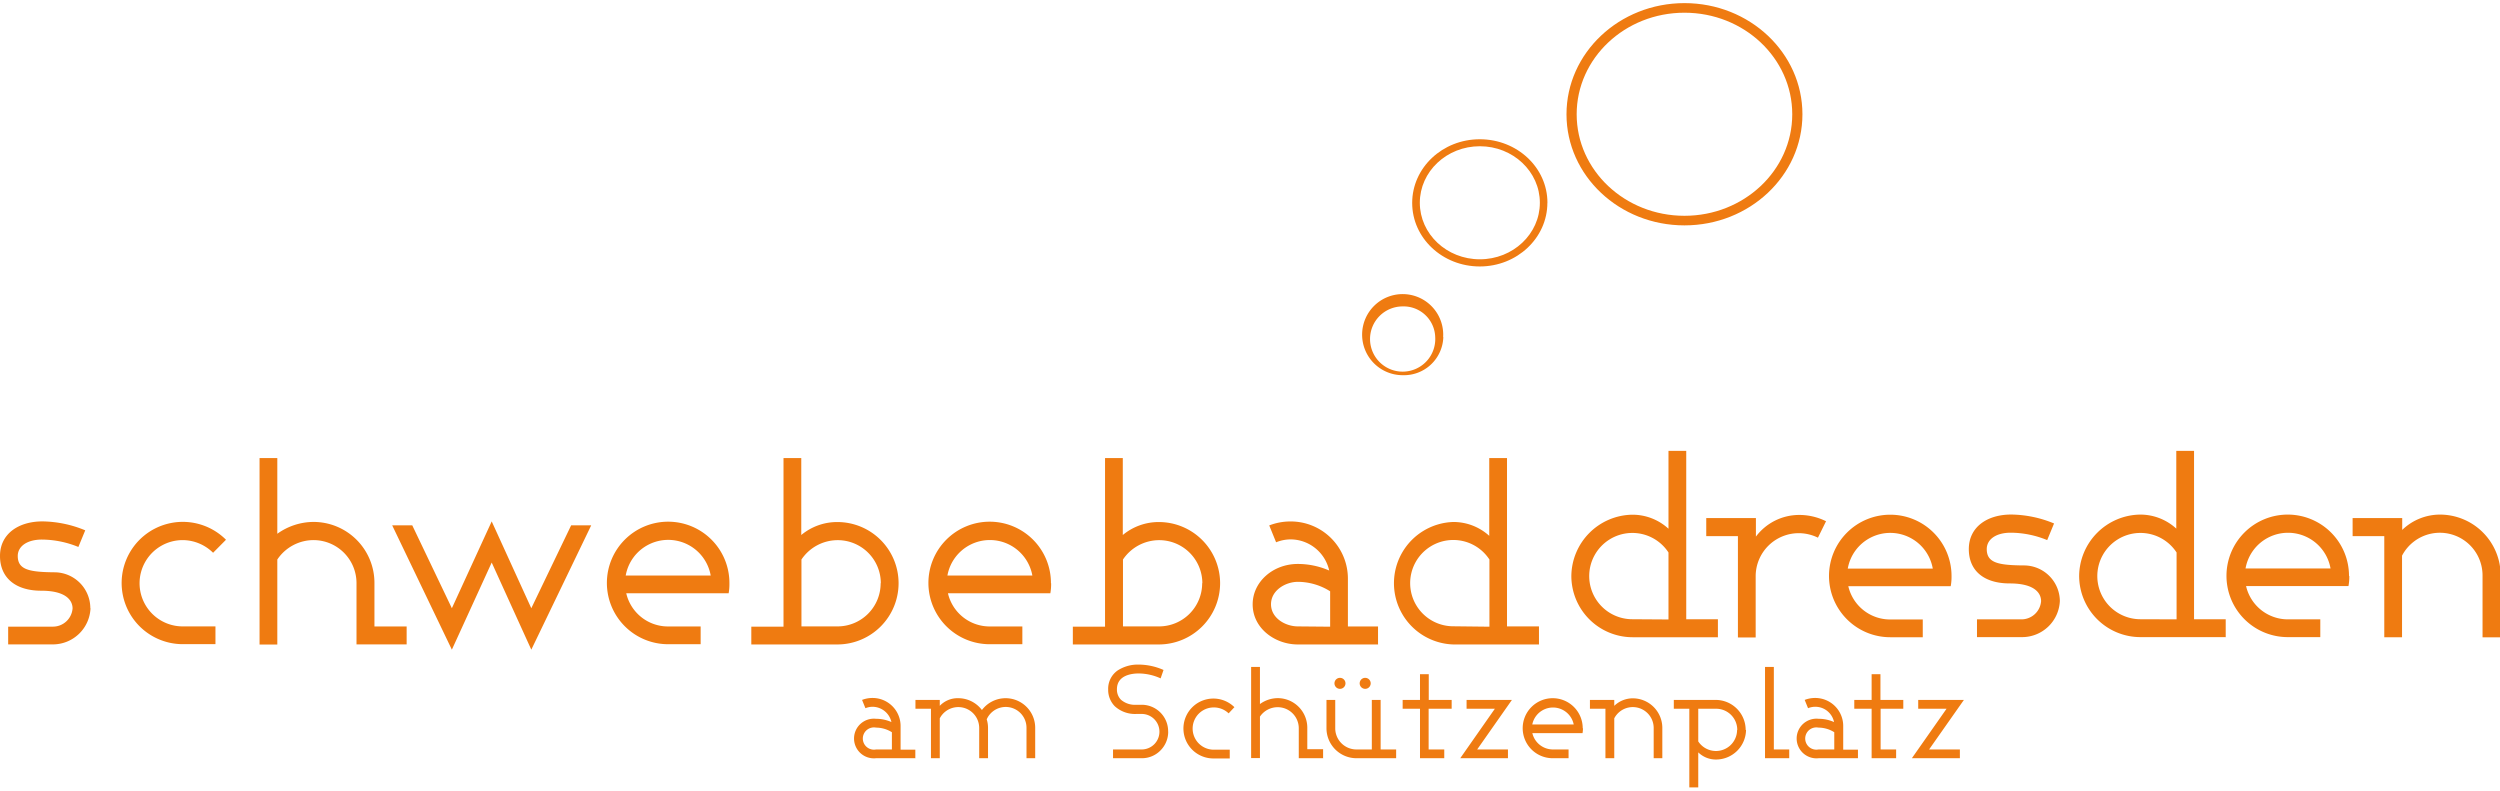 <?xml version="1.0"?>
<svg xmlns="http://www.w3.org/2000/svg" viewBox="0 0 422.36 132.55" width="196" height="62"><defs><style>.cls-1{fill:#ef7b11;}</style></defs><title>Element 1</title><g id="Ebene_2" data-name="Ebene 2"><g id="Ebene_1-2" data-name="Ebene 1"><path class="cls-1" d="M15.29,102.23A6.37,6.37,0,0,1,9,108.34H1.38v-3H9a3.33,3.33,0,0,0,3.26-3.07c0-1.29-1-3-5.31-3S0,97.1,0,93.4s3.08-5.84,7.18-5.84a19.43,19.43,0,0,1,7.22,1.51l-1.16,2.81a16.51,16.51,0,0,0-6.15-1.25C4.55,90.63,3,91.79,3,93.4c0,2.32,1.92,2.72,6.2,2.76a6.07,6.07,0,0,1,6.06,6.07ZM38.16,90.68,36,92.86a7.37,7.37,0,0,0-5.13-2.14,7.29,7.29,0,1,0,0,14.58h5.53v3H30.89a10.33,10.33,0,1,1,7.27-17.66ZM68.7,108.34H60.23V98A7.27,7.27,0,0,0,53,90.72,7.39,7.39,0,0,0,46.85,94v14.36h-3V76.86h3V89.65a10.56,10.56,0,0,1,6.11-2A10.3,10.3,0,0,1,63.26,98v7.31H68.7v3ZM99.88,88.23l-10.12,21L83.07,94.51l-6.73,14.72-10.08-21h3.39l6.69,14,6.73-14.67,6.69,14.67,6.73-14ZM123.23,98a8.69,8.69,0,0,1-.13,1.7H105.8a7.24,7.24,0,0,0,7.09,5.61h5.48v3h-5.48A10.35,10.35,0,1,1,123.23,98Zm-3.16-1.29a7.29,7.29,0,0,0-14.36,0ZM151.81,98a10.35,10.35,0,0,1-10.34,10.35H126.93v-3h5.44V76.86h3v13a9.47,9.47,0,0,1,6.07-2.19A10.34,10.34,0,0,1,151.81,98Zm-3,0a7.28,7.28,0,0,0-7.31-7.27A7.38,7.38,0,0,0,135.4,94V105.3h6.07A7.28,7.28,0,0,0,148.78,98Zm28.77,0a8.69,8.69,0,0,1-.13,1.7h-17.3a7.24,7.24,0,0,0,7.09,5.61h5.48v3h-5.48A10.35,10.35,0,1,1,177.55,98Zm-3.17-1.29a7.29,7.29,0,0,0-14.35,0ZM206.13,98a10.36,10.36,0,0,1-10.34,10.35H181.25v-3h5.44V76.86h3v13a9.47,9.47,0,0,1,6.07-2.19A10.35,10.35,0,0,1,206.13,98Zm-3,0a7.29,7.29,0,0,0-7.31-7.27A7.38,7.38,0,0,0,189.72,94V105.3h6.07A7.29,7.29,0,0,0,203.1,98Zm29.71,10.35H219.25c-3.83,0-7.62-2.72-7.62-6.78,0-3.79,3.43-6.82,7.62-6.82a13.28,13.28,0,0,1,5.31,1.11,6.72,6.72,0,0,0-6.51-5.26,6.58,6.58,0,0,0-2.46.49l-1.16-2.85a9.93,9.93,0,0,1,3.62-.67,9.66,9.66,0,0,1,9.67,9.67v8.07h5.09v3Zm-8.12-3V99.37a10.29,10.29,0,0,0-5.44-1.6c-2.1,0-4.55,1.43-4.55,3.79s2.45,3.74,4.55,3.74Zm35.29,3H245.53a10.35,10.35,0,0,1,0-20.69A9,9,0,0,1,251.6,90V76.86h3V105.3H260v3Zm-8.38-3V94a7.29,7.29,0,1,0-6.07,11.28Z"/><path class="cls-1" d="M290.26,107.13H275.81a10.36,10.36,0,0,1-10.34-10.35,10.46,10.46,0,0,1,10.3-10.35,9,9,0,0,1,6.11,2.37V75.64h3v28.45h5.35v3Zm-8.38-3V92.81a7.29,7.29,0,1,0-6.07,11.28Zm26.59-16.54-1.34,2.72a7.42,7.42,0,0,0-3.21-.76,7.28,7.28,0,0,0-7.31,7.27v10.35h-3V90.05h-5.35V87h8.39v3.13a9.14,9.14,0,0,1,7.31-3.66,10.11,10.11,0,0,1,4.55,1.07Zm21.23,9.23a8.47,8.47,0,0,1-.14,1.69h-17.3a7.25,7.25,0,0,0,7.09,5.62h5.49v3h-5.49A10.35,10.35,0,1,1,329.7,96.78Zm-3.17-1.29a7.29,7.29,0,0,0-14.36,0ZM348,101a6.38,6.38,0,0,1-6.33,6.11H334v-3h7.58a3.33,3.33,0,0,0,3.25-3.07c0-1.3-1-3-5.3-3s-6.91-2.1-6.91-5.8,3.07-5.84,7.17-5.84a19.43,19.43,0,0,1,7.23,1.51l-1.16,2.81a16.35,16.35,0,0,0-6.15-1.25c-2.55,0-4.06,1.16-4.06,2.77,0,2.32,1.92,2.72,6.2,2.76A6.07,6.07,0,0,1,348,101Zm28.1,6.11H361.6a10.36,10.36,0,0,1-10.34-10.35,10.46,10.46,0,0,1,10.3-10.35,9,9,0,0,1,6.11,2.37V75.64h3v28.45h5.35v3Zm-8.38-3V92.81a7.29,7.29,0,1,0-6.07,11.28Zm29.18-7.31a8.47,8.47,0,0,1-.14,1.69h-17.3a7.25,7.25,0,0,0,7.09,5.62H392v3H386.5a10.35,10.35,0,1,1,10.35-10.35Zm-3.17-1.29a7.29,7.29,0,0,0-14.36,0Zm28.68,11.64h-3V96.69a7.21,7.21,0,0,0-13.6-3.34v13.78h-3V90.05h-5.35V87h8.38v2a9.21,9.21,0,0,1,6.38-2.59,10.26,10.26,0,0,1,10.25,10.26v10.44Z"/><path class="cls-1" d="M154.68,127.57H148a3.35,3.35,0,1,1,0-6.66,6.4,6.4,0,0,1,2.6.55,3.29,3.29,0,0,0-3.19-2.58,3.21,3.21,0,0,0-1.2.24l-.57-1.4a4.87,4.87,0,0,1,1.77-.33,4.74,4.74,0,0,1,4.74,4.74v4h2.49v1.48Zm-4-1.48v-2.91a5.07,5.07,0,0,0-2.67-.78,1.88,1.88,0,1,0,0,3.69Zm24.23,1.48h-1.49v-5.11a3.51,3.51,0,0,0-6.72-1.46,4.74,4.74,0,0,1,.22,1.46v5.11h-1.49v-5.11a3.53,3.53,0,0,0-6.66-1.63v6.74h-1.49v-8.36h-2.62v-1.49h4.11v1a4.16,4.16,0,0,1,3.12-1.29,5,5,0,0,1,4,2,5,5,0,0,1,9,3v5.11Zm22.45-4.45a4.45,4.45,0,0,1-1.31,3.14,4.38,4.38,0,0,1-3.17,1.31h-4.84v-1.48h4.84a3,3,0,0,0,3-3,3,3,0,0,0-3-3H192a5.06,5.06,0,0,1-3.67-1.31,3.93,3.93,0,0,1-1.11-2.82,3.76,3.76,0,0,1,1.59-3.21,6.27,6.27,0,0,1,3.52-1,10.51,10.51,0,0,1,4.24.91l-.49,1.42a9.08,9.08,0,0,0-3.73-.83c-1.09,0-3.65.27-3.65,2.67a2.44,2.44,0,0,0,.68,1.77,3.62,3.62,0,0,0,2.62.85h.87a4.47,4.47,0,0,1,4.48,4.48Zm11.21-4.2-1,1.07a3.61,3.61,0,0,0-2.51-1,3.57,3.57,0,1,0,0,7.14h2.7v1.48H205a5.06,5.06,0,1,1,3.56-8.65Zm15,8.65h-4.15v-5.06a3.56,3.56,0,0,0-3.56-3.56,3.61,3.61,0,0,0-3,1.59v7h-1.49V112.15h1.49v6.27a5.15,5.15,0,0,1,3-1,5,5,0,0,1,5,5.05v3.58h2.67v1.48Zm8-12.67a.93.93,0,1,1-.92-.91.93.93,0,0,1,.92.91Zm-4.26,0a.93.93,0,1,1-.92-.91.93.93,0,0,1,.92.91Zm8.56,12.67h-6.7a5.07,5.07,0,0,1-5.07-5.06v-4.79h1.48v4.79a3.58,3.58,0,0,0,3.59,3.58h2.59v-8.37h1.49v8.37h2.62v1.48Zm9.36-8.36h-3.87v6.88H244v1.48h-4.1v-8.36h-2.93v-1.49h2.93v-4.34h1.48v4.34h3.87v1.49Zm10.2-1.49-5.87,8.37h5.2v1.48h-8.06l5.85-8.36h-4.78v-1.49Zm12,4.79a4.39,4.39,0,0,1-.07.82h-8.48a3.57,3.57,0,0,0,3.48,2.76H265v1.48h-2.68a5.07,5.07,0,1,1,5.07-5.06Zm-1.56-.64a3.57,3.57,0,0,0-7,0Zm15,5.7h-1.49v-5.11a3.53,3.53,0,0,0-6.66-1.63v6.74h-1.49v-8.36h-2.62v-1.49h4.11v1a4.51,4.51,0,0,1,3.12-1.27,5,5,0,0,1,5,5v5.11Zm14.11-4.78a5.07,5.07,0,0,1-5.07,5,4.25,4.25,0,0,1-3-1.21v5.92H285.4V119.21h-2.62v-1.49h7.07a5.07,5.07,0,0,1,5.07,5.07Zm-1.48,0a3.57,3.57,0,0,0-3.59-3.58h-3v5.52a3.57,3.57,0,0,0,6.56-1.94Zm8.78,4.78h-4.09V112.15h1.49v13.94h2.6v1.48Zm11.61,0h-6.64a3.35,3.35,0,1,1,0-6.66,6.32,6.32,0,0,1,2.6.55,3.23,3.23,0,0,0-4.39-2.34l-.57-1.4a4.87,4.87,0,0,1,1.77-.33,4.73,4.73,0,0,1,4.74,4.74v4h2.49v1.48Zm-4-1.48v-2.91a5,5,0,0,0-2.67-.78,1.88,1.88,0,1,0,0,3.69Zm11.69-6.88h-3.86v6.88h2.62v1.48H316.2v-8.36h-2.93v-1.49h2.93v-4.34h1.49v4.34h3.86v1.49Zm10.21-1.49-5.88,8.37h5.2v1.48H323l5.86-8.36h-4.79v-1.49Z"/><path class="cls-1" d="M304.51,18.78C304.51,8.41,295.59,0,284.58,0s-19.93,8.41-19.93,18.78,8.92,18.77,19.93,18.77,19.93-8.41,19.93-18.77Zm-1.72,0c0,9.47-8.15,17.15-18.21,17.15s-18.21-7.68-18.21-17.15,8.15-17.16,18.21-17.16,18.21,7.68,18.21,17.16Z"/><path class="cls-1" d="M243.81,56.42A6.85,6.85,0,1,0,237,62.86a6.65,6.65,0,0,0,6.84-6.44Zm-1.34,0a5.51,5.51,0,1,1-5.5-5.18,5.34,5.34,0,0,1,5.5,5.18Z"/><path class="cls-1" d="M261.43,33.73C261.43,27.79,256.32,23,250,23s-11.42,4.82-11.42,10.76S243.7,44.49,250,44.49s11.42-4.82,11.42-10.76Zm-1.28,0c0,5.27-4.54,9.55-10.14,9.55S239.87,39,239.87,33.73s4.54-9.55,10.14-9.55,10.14,4.28,10.14,9.55Z"/></g></g></svg>
